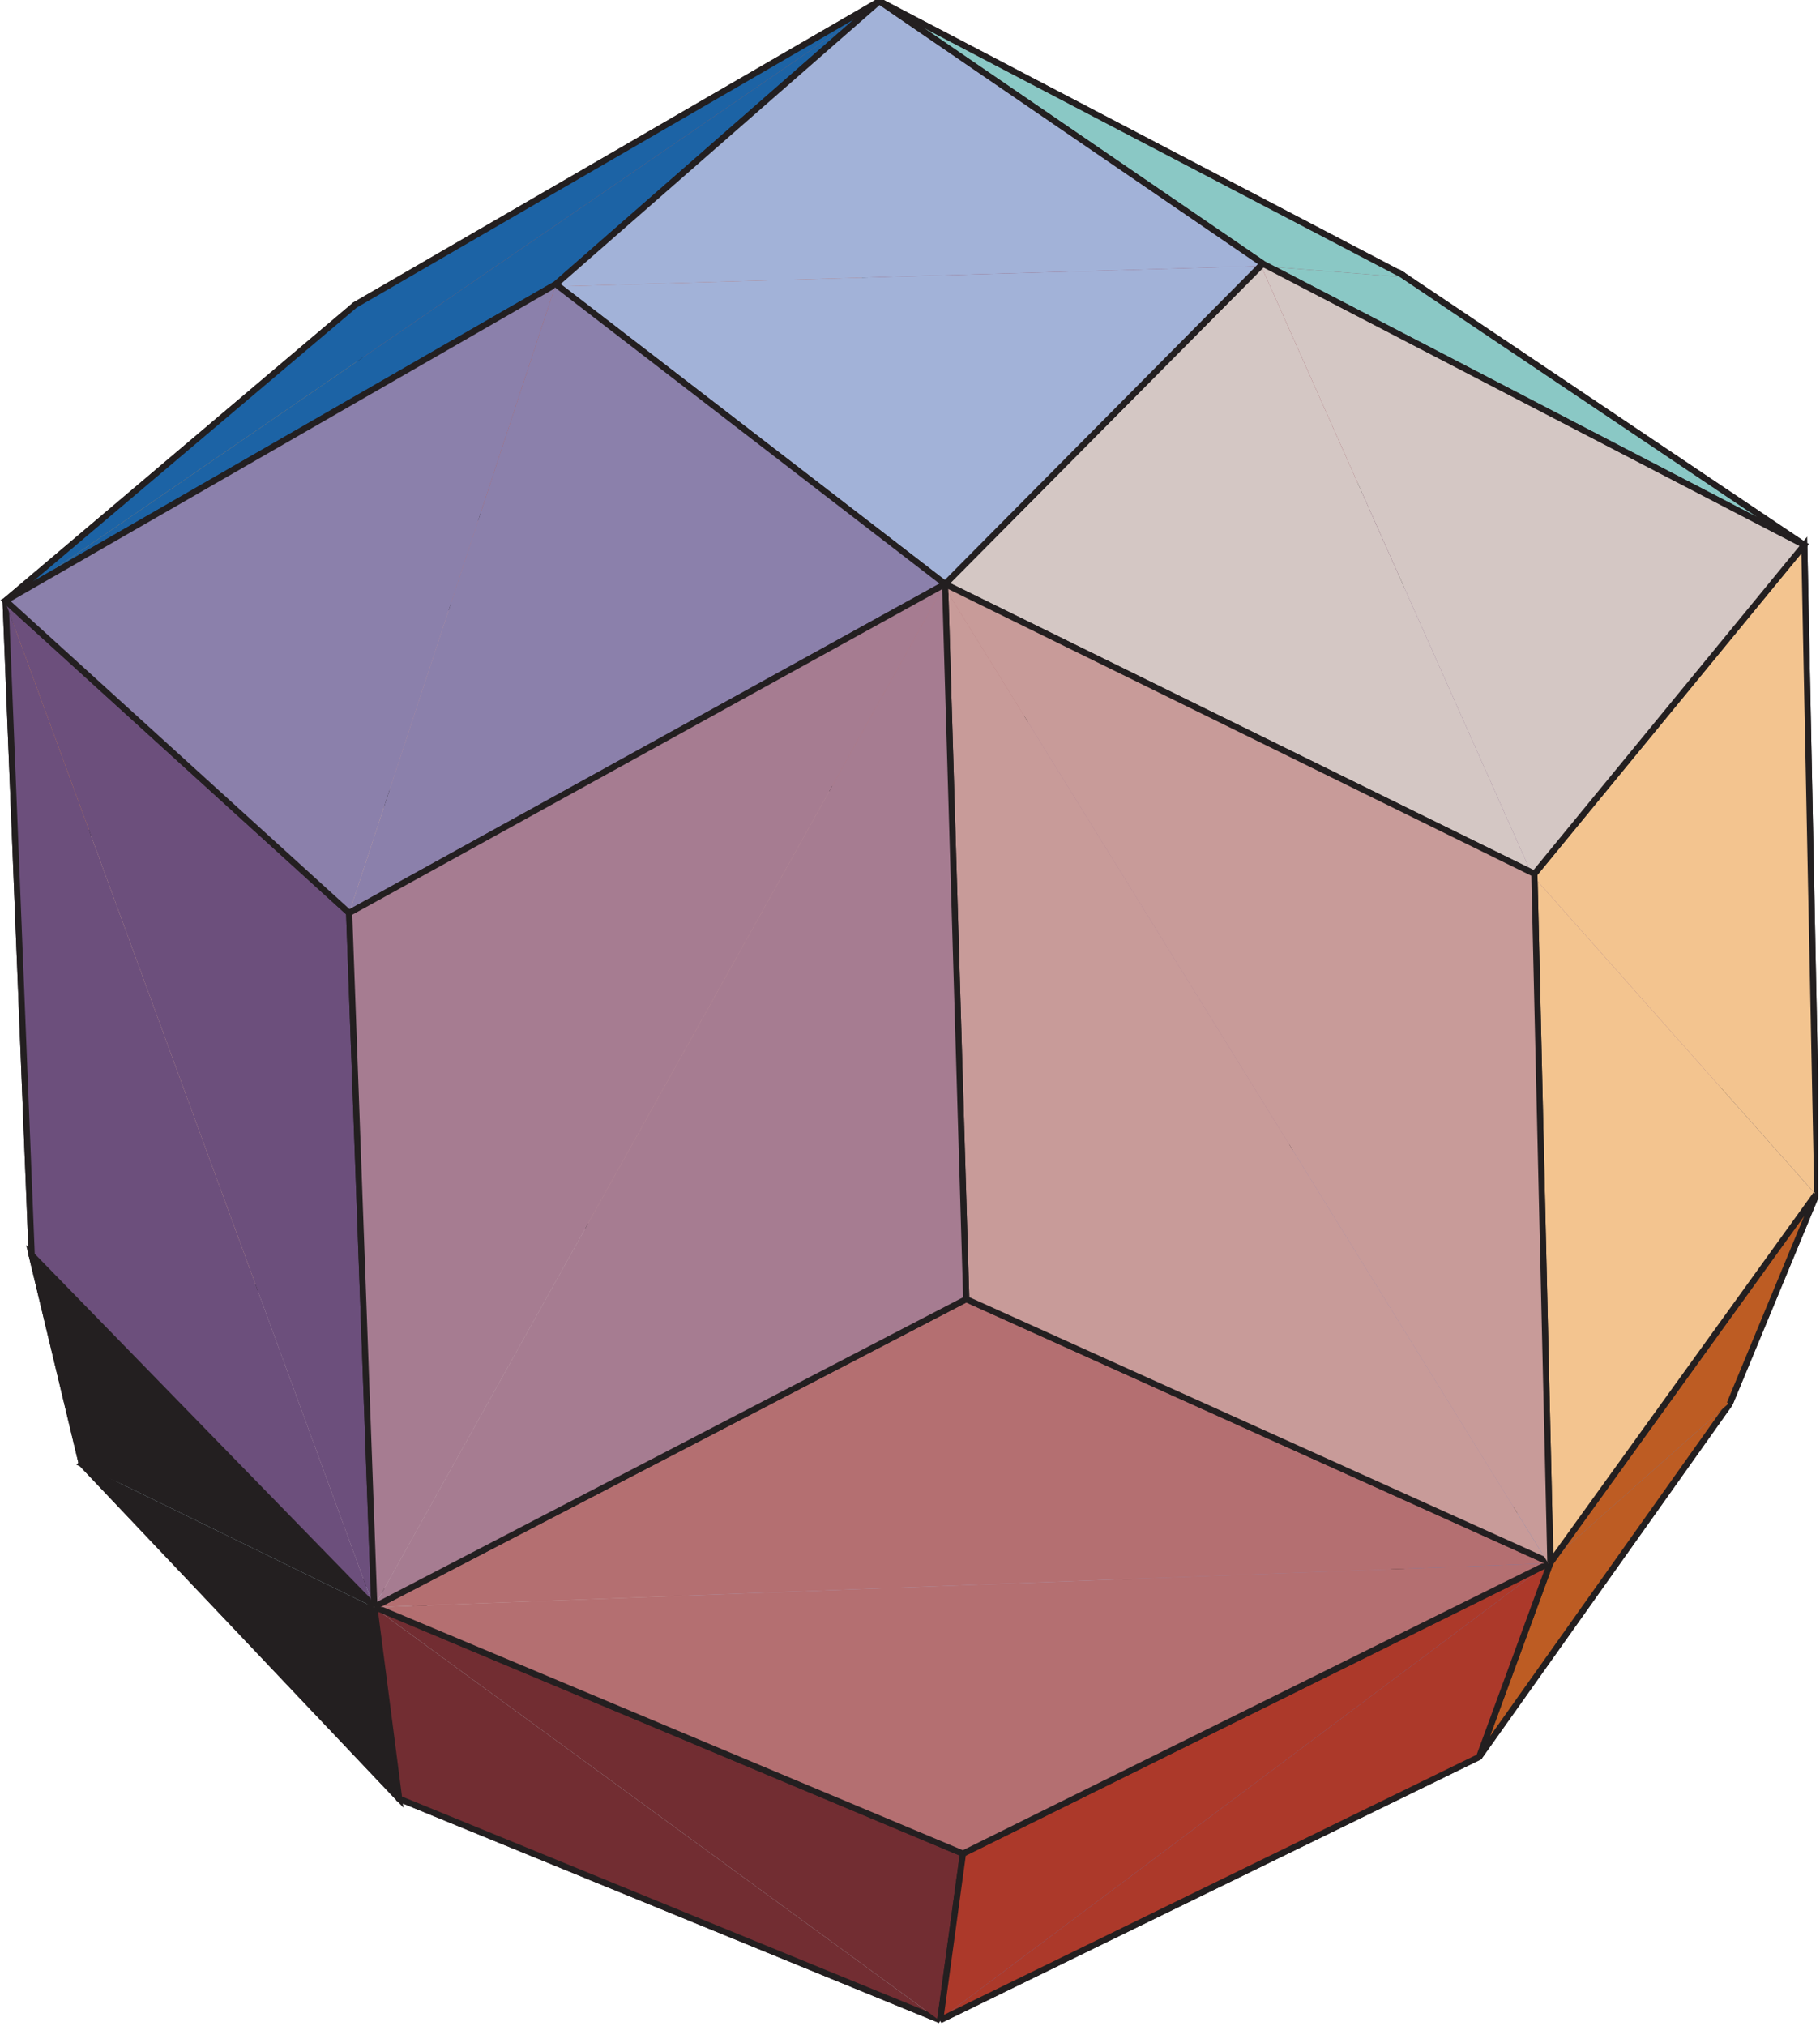 <svg xmlns="http://www.w3.org/2000/svg" width="223.8" height="249" viewBox="0 0 167.85 186.75" version="1.2"><defs><clipPath id="a"><path d="M55 125h32v61.5H55Zm0 0"/></clipPath><clipPath id="b"><path d="M52 122h38v64.5H52Zm0 0"/></clipPath><clipPath id="c"><path d="M81 125h32v61.5H81Zm0 0"/></clipPath><clipPath id="d"><path d="M78 122h38v64.5H78Zm0 0"/></clipPath><clipPath id="e"><path d="M121 47h46.664v31H121Zm0 0"/></clipPath><clipPath id="f"><path d="M121 22h46.664v32H121Zm0 0"/></clipPath><clipPath id="g"><path d="M86 153h51v33.5H86Zm0 0"/></clipPath><clipPath id="h"><path d="M83 149h57v37.5H83Zm0 0"/></clipPath><clipPath id="i"><path d="M7 135h80v51.5H7Zm0 0"/></clipPath><clipPath id="j"><path d="M4 131h86v55.5H4Zm0 0"/></clipPath><clipPath id="k"><path d="M154 47h13.664v86H154Zm0 0"/></clipPath><clipPath id="l"><path d="M159 50h8.664v80H159Zm0 0"/></clipPath><clipPath id="m"><path d="M156 47h11.664v86H156Zm0 0"/></clipPath><clipPath id="n"><path d="M142 110h25.664v35H142Zm0 0"/></clipPath><clipPath id="o"><path d="M139 106h28.664v42H139Zm0 0"/></clipPath><clipPath id="p"><path d="M7 135h80v51.5H7Zm0 0"/></clipPath><clipPath id="q"><path d="M4 131h86v55.5H4Zm0 0"/></clipPath><clipPath id="r"><path d="M.04 55H8v81H.04Zm0 0"/></clipPath><clipPath id="s"><path d="M.04 52H11v87H.04Zm0 0"/></clipPath><clipPath id="t"><path d="M.04 55H8v81H.04Zm0 0"/></clipPath><clipPath id="u"><path d="M.04 52H11v87H.04Zm0 0"/></clipPath><clipPath id="v"><path d="M.04 112H38v40H.04Zm0 0"/></clipPath><clipPath id="w"><path d="M.04 28H33v52H.04Zm0 0"/></clipPath><clipPath id="x"><path d="M.04 25H36v58H.04Zm0 0"/></clipPath><clipPath id="y"><path d="M113 21h54.664v33H113Zm0 0"/></clipPath><clipPath id="z"><path d="M.04 0H81v56H.04Zm0 0"/></clipPath><clipPath id="A"><path d="M.04 0H85v59H.04Zm0 0"/></clipPath><clipPath id="B"><path d="M34 148h53v38.5H34Zm0 0"/></clipPath><clipPath id="C"><path d="M31 144h59v42.5H31Zm0 0"/></clipPath><clipPath id="D"><path d="M34 148h55v38.5H34Zm0 0"/></clipPath><clipPath id="E"><path d="M31 144h61v42.5H31Zm0 0"/></clipPath><clipPath id="F"><path d="M86 144h57v42.5H86Zm0 0"/></clipPath><clipPath id="G"><path d="M83 140h63v46.5H83Zm0 0"/></clipPath><clipPath id="H"><path d="M86 144h57v42.5H86Zm0 0"/></clipPath><clipPath id="I"><path d="M83 140h63v46.5H83Zm0 0"/></clipPath><clipPath id="J"><path d="M.04 0H81v56H.04Zm0 0"/></clipPath><clipPath id="K"><path d="M.04 0H85v59H.04Zm0 0"/></clipPath><clipPath id="L"><path d="M141 80h26.664v65H141Zm0 0"/></clipPath><clipPath id="M"><path d="M138 77h29.664v71H138Zm0 0"/></clipPath><clipPath id="N"><path d="M141 50h26.664v61H141Zm0 0"/></clipPath><clipPath id="O"><path d="M138 47h29.664v67H138Zm0 0"/></clipPath><clipPath id="P"><path d="M113 21h54.664v63H113Zm0 0"/></clipPath><clipPath id="Q"><path d="M.04 55H35v94H.04Zm0 0"/></clipPath><clipPath id="R"><path d="M.04 52H38v100H.04Zm0 0"/></clipPath><clipPath id="S"><path d="M.04 55H35v94H.04Zm0 0"/></clipPath><clipPath id="T"><path d="M.04 52H38v100H.04Zm0 0"/></clipPath><clipPath id="U"><path d="M.04 26H52v59H.04Zm0 0"/></clipPath><clipPath id="V"><path d="M.04 23H55v65H.04Zm0 0"/></clipPath></defs><g clip-path="url(#a)"><path style="stroke:none;fill-rule:evenodd;fill:#acabc9;fill-opacity:1" d="M81.348 125.355 55.512 155.18l31.082 31.058-5.246-60.883"/></g><g clip-path="url(#b)"><path style="fill:none;stroke-width:5.664;stroke-linecap:butt;stroke-linejoin:miter;stroke:#231f20;stroke-opacity:1;stroke-miterlimit:4" d="M814.192 612.267 555.487 313.626 866.723 2.624" transform="matrix(.1 0 0 -.1 .037 186.5)"/></g><g clip-path="url(#c)"><path style="stroke:none;fill-rule:evenodd;fill:#acabc9;fill-opacity:1" d="m86.594 186.238 25.43-33.207-30.676-27.676 5.246 60.883"/></g><g clip-path="url(#d)"><path style="fill:none;stroke-width:5.664;stroke-linecap:butt;stroke-linejoin:miter;stroke:#231f20;stroke-opacity:1;stroke-miterlimit:4" d="m866.723 2.624 254.638 332.515-307.169 277.128" transform="matrix(.1 0 0 -.1 .037 186.5)"/></g><path style="stroke:none;fill-rule:evenodd;fill:#ceb8ba;fill-opacity:1" d="m55.512 155.18 25.836-29.825-44.578-19.859 18.742 49.684"/><path style="fill:none;stroke-width:5.664;stroke-linecap:butt;stroke-linejoin:miter;stroke:#231f20;stroke-opacity:1;stroke-miterlimit:4" d="m555.487 313.626 258.705 298.641-446.378 198.86" transform="matrix(.1 0 0 -.1 .037 186.5)"/><path style="stroke:none;fill-rule:evenodd;fill:#9785a8;fill-opacity:1" d="m81.348 125.355 30.675 27.676 47.29-23.547-77.965-4.129"/><path style="fill:none;stroke-width:5.664;stroke-linecap:butt;stroke-linejoin:miter;stroke:#231f20;stroke-opacity:1;stroke-miterlimit:4" d="m814.192 612.267 307.169-277.128 473.523 235.784" transform="matrix(.1 0 0 -.1 .037 186.5)"/><path style="stroke:none;fill-rule:evenodd;fill:#9785a8;fill-opacity:1" d="m159.313 129.484-33.786-27.047-44.18 22.918 77.966 4.13"/><path style="fill:none;stroke-width:5.664;stroke-linecap:butt;stroke-linejoin:miter;stroke:#231f20;stroke-opacity:1;stroke-miterlimit:4" d="m1594.884 570.923-338.304 270.83-442.388-229.486" transform="matrix(.1 0 0 -.1 .037 186.5)"/><path style="stroke:none;fill-rule:evenodd;fill:#c49799;fill-opacity:1" d="M81.348 125.355 36.77 105.496 34.89 53.02l46.458 72.335"/><path style="fill:none;stroke-width:5.664;stroke-linecap:butt;stroke-linejoin:miter;stroke:#231f20;stroke-opacity:1;stroke-miterlimit:4" d="m814.192 612.267-446.378 198.86L349 1336.595" transform="matrix(.1 0 0 -.1 .037 186.5)"/><path style="stroke:none;fill-rule:evenodd;fill:#c49799;fill-opacity:1" d="m34.89 53.02 44.9 21.406 1.558 50.93L34.89 53.02"/><path style="fill:none;stroke-width:5.664;stroke-linecap:butt;stroke-linejoin:miter;stroke:#231f20;stroke-opacity:1;stroke-miterlimit:4" d="m349 1336.595 449.585-214.35 15.607-509.978" transform="matrix(.1 0 0 -.1 .037 186.5)"/><path style="stroke:none;fill-rule:evenodd;fill:#a97f93;fill-opacity:1" d="m81.348 125.355 44.18-22.918-1.317-52.171-42.863 75.09"/><path style="fill:none;stroke-width:5.664;stroke-linecap:butt;stroke-linejoin:miter;stroke:#231f20;stroke-opacity:1;stroke-miterlimit:4" d="m814.192 612.267 442.388 229.487-13.181 522.417" transform="matrix(.1 0 0 -.1 .037 186.5)"/><path style="stroke:none;fill-rule:evenodd;fill:#a97f93;fill-opacity:1" d="m124.21 50.266-44.42 24.16 1.558 50.93 42.863-75.09"/><path style="fill:none;stroke-width:5.664;stroke-linecap:butt;stroke-linejoin:miter;stroke:#231f20;stroke-opacity:1;stroke-miterlimit:4" d="m1243.399 1364.17-444.814-241.924 15.607-509.979" transform="matrix(.1 0 0 -.1 .037 186.5)"/><path style="stroke:none;fill-rule:evenodd;fill:#b5777b;fill-opacity:1" d="m34.89 53.02 44.9 21.406 44.42-24.16-89.32 2.754"/><path style="fill:none;stroke-width:5.664;stroke-linecap:butt;stroke-linejoin:miter;stroke:#231f20;stroke-opacity:1;stroke-miterlimit:4" d="m349 1336.595 449.585-214.35 444.814 241.926" transform="matrix(.1 0 0 -.1 .037 186.5)"/><path style="stroke:none;fill-rule:evenodd;fill:#826086;fill-opacity:1" d="m159.313 129.484-33.786-27.047-1.316-52.171 35.102 79.218"/><path style="fill:none;stroke-width:5.664;stroke-linecap:butt;stroke-linejoin:miter;stroke:#231f20;stroke-opacity:1;stroke-miterlimit:4" d="m1594.884 570.923-338.304 270.83-13.181 522.418" transform="matrix(.1 0 0 -.1 .037 186.5)"/><path style="stroke:none;fill-rule:evenodd;fill:#ceb8ba;fill-opacity:1" d="m36.77 105.496-29.24 29.52 47.98 20.164-18.741-49.684"/><path style="fill:none;stroke-width:5.664;stroke-linecap:butt;stroke-linejoin:miter;stroke:#231f20;stroke-opacity:1;stroke-miterlimit:4" d="M367.814 811.127 75.04 515.537l480.447-201.911" transform="matrix(.1 0 0 -.1 .037 186.5)"/><path style="stroke:none;fill-rule:evenodd;fill:#e4b799;fill-opacity:1" d="m7.531 135.016 29.239-29.52-1.88-52.476-27.359 81.996"/><path style="fill:none;stroke-width:5.664;stroke-linecap:butt;stroke-linejoin:miter;stroke:#231f20;stroke-opacity:1;stroke-miterlimit:4" d="m75.04 515.536 292.774 295.59L349 1336.596" transform="matrix(.1 0 0 -.1 .037 186.5)"/><path style="stroke:none;fill-rule:evenodd;fill:#b5777b;fill-opacity:1" d="M124.21 50.266 79.587 27.703 34.89 53.02l89.32-2.754"/><path style="fill:none;stroke-width:5.664;stroke-linecap:butt;stroke-linejoin:miter;stroke:#231f20;stroke-opacity:1;stroke-miterlimit:4" d="M1243.399 1364.17 796.55 1590.099 349 1336.595" transform="matrix(.1 0 0 -.1 .037 186.5)"/><path style="stroke:none;fill-rule:evenodd;fill:#826086;fill-opacity:1" d="m124.21 50.266 33.942 24.347 1.16 54.871-35.101-79.218"/><path style="fill:none;stroke-width:5.664;stroke-linecap:butt;stroke-linejoin:miter;stroke:#231f20;stroke-opacity:1;stroke-miterlimit:4" d="m1243.399 1364.17 339.868-243.802 11.617-549.445" transform="matrix(.1 0 0 -.1 .037 186.5)"/><path style="stroke:none;fill-rule:evenodd;fill:#5c2d51;fill-opacity:1" d="m124.21 50.266 33.942 24.347 8.024-24.183-41.965-.164"/><g clip-path="url(#e)"><path style="fill:none;stroke-width:5.664;stroke-linecap:butt;stroke-linejoin:miter;stroke:#231f20;stroke-opacity:1;stroke-miterlimit:4" d="m1243.399 1364.17 339.868-243.802 80.342 242.16" transform="matrix(.1 0 0 -.1 .037 186.5)"/></g><path style="stroke:none;fill-rule:evenodd;fill:#5c2d51;fill-opacity:1" d="m166.176 50.43-37.074-24.907-4.891 24.743 41.965.164"/><g clip-path="url(#f)"><path style="fill:none;stroke-width:5.664;stroke-linecap:butt;stroke-linejoin:miter;stroke:#231f20;stroke-opacity:1;stroke-miterlimit:4" d="m1663.609 1362.528-371.239 249.396-48.971-247.753" transform="matrix(.1 0 0 -.1 .037 186.5)"/></g><path style="stroke:none;fill-rule:evenodd;fill:#913e4d;fill-opacity:1" d="M124.21 50.266 79.587 27.703 80.992.36l43.219 49.907"/><path style="fill:none;stroke-width:5.664;stroke-linecap:butt;stroke-linejoin:miter;stroke:#231f20;stroke-opacity:1;stroke-miterlimit:4" d="M1243.399 1364.17 796.55 1590.099l14.082 273.803" transform="matrix(.1 0 0 -.1 .037 186.5)"/><path style="stroke:none;fill-rule:evenodd;fill:#913e4d;fill-opacity:1" d="m80.992.36 48.11 25.163-4.891 24.743L80.992.359"/><path style="fill:none;stroke-width:5.664;stroke-linecap:butt;stroke-linejoin:miter;stroke:#231f20;stroke-opacity:1;stroke-miterlimit:4" d="m810.633 1863.901 481.737-251.977-48.971-247.753" transform="matrix(.1 0 0 -.1 .037 186.5)"/><path style="stroke:none;fill-rule:evenodd;fill:#e4b799;fill-opacity:1" d="M34.89 53.02 5.345 79.594l2.187 55.422 27.36-81.996"/><path style="fill:none;stroke-width:5.664;stroke-linecap:butt;stroke-linejoin:miter;stroke:#231f20;stroke-opacity:1;stroke-miterlimit:4" d="M349 1336.595 53.136 1070.497l21.904-554.96" transform="matrix(.1 0 0 -.1 .037 186.5)"/><path style="stroke:none;fill-rule:evenodd;fill:#e68d42;fill-opacity:1" d="M5.344 79.594 34.89 53.02l-2.184-24.692L5.344 79.594"/><path style="fill:none;stroke-width:5.664;stroke-linecap:butt;stroke-linejoin:miter;stroke:#231f20;stroke-opacity:1;stroke-miterlimit:4" d="M53.136 1070.497 349 1336.595l-21.865 247.245" transform="matrix(.1 0 0 -.1 .037 186.5)"/><path style="stroke:none;fill-rule:evenodd;fill:#bd5e49;fill-opacity:1" d="m34.89 53.02 44.696-25.317L80.992.36 34.891 53.02"/><path style="fill:none;stroke-width:5.664;stroke-linecap:butt;stroke-linejoin:miter;stroke:#231f20;stroke-opacity:1;stroke-miterlimit:4" d="m349 1336.595 447.551 253.503 14.082 273.803" transform="matrix(.1 0 0 -.1 .037 186.5)"/><path style="stroke:none;fill-rule:evenodd;fill:#bd5e49;fill-opacity:1" d="M80.992.36 32.707 28.327l2.184 24.692L80.992.36"/><path style="fill:none;stroke-width:5.664;stroke-linecap:butt;stroke-linejoin:miter;stroke:#231f20;stroke-opacity:1;stroke-miterlimit:4" d="M810.633 1863.901 327.135 1583.84 349 1336.595" transform="matrix(.1 0 0 -.1 .037 186.5)"/><g clip-path="url(#g)"><path style="stroke:none;fill-rule:evenodd;fill:#5f80be;fill-opacity:1" d="m112.023 153.031-25.43 33.207 49.637-24.23-24.207-8.977"/></g><g clip-path="url(#h)"><path style="fill:none;stroke-width:5.664;stroke-linecap:butt;stroke-linejoin:miter;stroke:#231f20;stroke-opacity:1;stroke-miterlimit:4" d="M1121.36 335.139 866.724 2.624l497.032 242.63" transform="matrix(.1 0 0 -.1 .037 186.5)"/></g><path style="stroke:none;fill-rule:evenodd;fill:#5f80be;fill-opacity:1" d="m136.23 162.008 23.083-32.524-47.29 23.547 24.207 8.977"/><path style="fill:none;stroke-width:5.664;stroke-linecap:butt;stroke-linejoin:miter;stroke:#231f20;stroke-opacity:1;stroke-miterlimit:4" d="m1363.755 245.253 231.13 325.67-473.524-235.784" transform="matrix(.1 0 0 -.1 .037 186.5)"/><g clip-path="url(#i)"><path style="stroke:none;fill-rule:evenodd;fill:#c2e0e8;fill-opacity:1" d="M86.594 186.238 55.512 155.18l-47.98-20.164 79.062 51.222"/></g><g clip-path="url(#j)"><path style="fill:none;stroke-width:5.664;stroke-linecap:butt;stroke-linejoin:miter;stroke:#231f20;stroke-opacity:1;stroke-miterlimit:4" d="M866.723 2.624 555.487 313.626 75.04 515.536" transform="matrix(.1 0 0 -.1 .037 186.5)"/></g><path style="stroke:none;fill-rule:evenodd;fill:#bd5c23;fill-opacity:1" d="m159.313 129.484-23.083 32.524 6.563-17.88 16.52-14.644"/><path style="fill:none;stroke-width:5.664;stroke-linecap:butt;stroke-linejoin:miter;stroke:#231f20;stroke-opacity:1;stroke-miterlimit:4" d="m1594.884 570.923-231.13-325.67 65.714 179.029" transform="matrix(.1 0 0 -.1 .037 186.5)"/><path style="stroke:none;fill-rule:evenodd;fill:#333456;fill-opacity:1" d="m159.313 129.484-1.16-54.87 8.023-24.184-6.863 79.054"/><g clip-path="url(#k)"><path style="fill:none;stroke-width:5.664;stroke-linecap:butt;stroke-linejoin:miter;stroke:#231f20;stroke-opacity:1;stroke-miterlimit:4" d="m1594.884 570.923-11.617 549.445 80.342 242.16" transform="matrix(.1 0 0 -.1 .037 186.5)"/></g><g clip-path="url(#l)"><path style="stroke:none;fill-rule:evenodd;fill:#333456;fill-opacity:1" d="m166.176 50.43 1.199 59.605-8.063 19.45 6.864-79.055"/></g><g clip-path="url(#m)"><path style="fill:none;stroke-width:5.664;stroke-linecap:butt;stroke-linejoin:miter;stroke:#231f20;stroke-opacity:1;stroke-miterlimit:4" d="m1663.609 1362.528 12.008-596.853-80.733-194.752" transform="matrix(.1 0 0 -.1 .037 186.5)"/></g><g clip-path="url(#n)"><path style="stroke:none;fill-rule:evenodd;fill:#bd5c23;fill-opacity:1" d="m142.793 144.129 24.582-34.094-8.063 19.45-16.519 14.644"/></g><g clip-path="url(#o)"><path style="fill:none;stroke-width:5.664;stroke-linecap:butt;stroke-linejoin:miter;stroke:#231f20;stroke-opacity:1;stroke-miterlimit:4" d="m1429.468 424.282 246.15 341.393-80.734-194.752" transform="matrix(.1 0 0 -.1 .037 186.5)"/></g><g clip-path="url(#p)"><path style="stroke:none;fill-rule:evenodd;fill:#c2e0e8;fill-opacity:1" d="m7.531 135.016 29.235 30.84 49.828 20.382L7.53 135.016"/></g><g clip-path="url(#q)"><path style="fill:none;stroke-width:5.664;stroke-linecap:butt;stroke-linejoin:miter;stroke:#231f20;stroke-opacity:1;stroke-miterlimit:4" d="m75.04 515.536 292.735-308.811L866.723 2.624" transform="matrix(.1 0 0 -.1 .037 186.5)"/></g><path style="stroke:none;fill-rule:evenodd;fill:#231f20;fill-opacity:1" d="m7.531 135.016 29.235 30.84-2.29-17.672-26.945-13.168"/><path style="fill:none;stroke-width:5.664;stroke-linecap:butt;stroke-linejoin:miter;stroke:#231f20;stroke-opacity:1;stroke-miterlimit:4" d="m75.04 515.536 292.735-308.811-22.921 176.955" transform="matrix(.1 0 0 -.1 .037 186.5)"/><g clip-path="url(#r)"><path style="stroke:none;fill-rule:evenodd;fill:#d8af3a;fill-opacity:1" d="m7.531 135.016-4.61-19.207L.517 55.555l7.015 79.46"/></g><g clip-path="url(#s)"><path style="fill:none;stroke-width:5.664;stroke-linecap:butt;stroke-linejoin:miter;stroke:#231f20;stroke-opacity:1;stroke-miterlimit:4" d="M75.04 515.536 28.884 707.864 4.79 1311.209" transform="matrix(.1 0 0 -.1 .037 186.5)"/></g><g clip-path="url(#t)"><path style="stroke:none;fill-rule:evenodd;fill:#d8af3a;fill-opacity:1" d="m.516 55.555 4.828 24.039 2.187 55.422L.516 55.555"/></g><g clip-path="url(#u)"><path style="fill:none;stroke-width:5.664;stroke-linecap:butt;stroke-linejoin:miter;stroke:#231f20;stroke-opacity:1;stroke-miterlimit:4" d="m4.79 1311.21 48.346-240.713 21.904-554.96" transform="matrix(.1 0 0 -.1 .037 186.5)"/></g><path style="stroke:none;fill-rule:evenodd;fill:#231f20;fill-opacity:1" d="M34.477 148.184 2.922 115.809l4.61 19.207 26.945 13.168"/><g clip-path="url(#v)"><path style="fill:none;stroke-width:5.664;stroke-linecap:butt;stroke-linejoin:miter;stroke:#231f20;stroke-opacity:1;stroke-miterlimit:4" d="M344.854 383.68 28.884 707.864 75.04 515.536" transform="matrix(.1 0 0 -.1 .037 186.5)"/></g><g clip-path="url(#w)"><path style="stroke:none;fill-rule:evenodd;fill:#e68d42;fill-opacity:1" d="M32.707 28.328.516 55.555l4.828 24.039 27.363-51.266"/></g><g clip-path="url(#x)"><path style="fill:none;stroke-width:5.664;stroke-linecap:butt;stroke-linejoin:miter;stroke:#231f20;stroke-opacity:1;stroke-miterlimit:4" d="M327.135 1583.84 4.79 1311.21l48.346-240.713" transform="matrix(.1 0 0 -.1 .037 186.5)"/></g><path style="stroke:none;fill-rule:evenodd;fill:#8ac8c5;fill-opacity:1" d="m129.102 25.523 37.074 24.907-49.867-25.903 12.793.996"/><g clip-path="url(#y)"><path style="fill:none;stroke-width:5.664;stroke-linecap:butt;stroke-linejoin:miter;stroke:#231f20;stroke-opacity:1;stroke-miterlimit:4" d="m1292.37 1611.924 371.239-249.396-499.34 259.37" transform="matrix(.1 0 0 -.1 .037 186.5)"/></g><path style="stroke:none;fill-rule:evenodd;fill:#8ac8c5;fill-opacity:1" d="M116.309 24.527 80.992.36l48.11 25.164-12.793-.996"/><path style="fill:none;stroke-width:5.664;stroke-linecap:butt;stroke-linejoin:miter;stroke:#231f20;stroke-opacity:1;stroke-miterlimit:4" d="m1164.27 1621.898-353.637 242.003 481.737-251.977" transform="matrix(.1 0 0 -.1 .037 186.5)"/><g clip-path="url(#z)"><path style="stroke:none;fill-rule:evenodd;fill:#1c63a5;fill-opacity:1" d="m.516 55.555 32.191-27.227L80.992.36.516 55.555"/></g><g clip-path="url(#A)"><path style="fill:none;stroke-width:5.664;stroke-linecap:butt;stroke-linejoin:miter;stroke:#231f20;stroke-opacity:1;stroke-miterlimit:4" d="m4.79 1311.21 322.345 272.63 483.498 280.06" transform="matrix(.1 0 0 -.1 .037 186.5)"/></g><g clip-path="url(#B)"><path style="stroke:none;fill-rule:evenodd;fill:#722d32;fill-opacity:1" d="m86.594 186.238-49.828-20.383-2.29-17.671 52.118 38.054"/></g><g clip-path="url(#C)"><path style="fill:none;stroke-width:5.664;stroke-linecap:butt;stroke-linejoin:miter;stroke:#231f20;stroke-opacity:1;stroke-miterlimit:4" d="M866.723 2.624 367.775 206.725 344.854 383.68" transform="matrix(.1 0 0 -.1 .037 186.5)"/></g><g clip-path="url(#D)"><path style="stroke:none;fill-rule:evenodd;fill:#722d32;fill-opacity:1" d="M34.477 148.184 88.69 170.91l-2.097 15.328-52.117-38.054"/></g><g clip-path="url(#E)"><path style="fill:none;stroke-width:5.664;stroke-linecap:butt;stroke-linejoin:miter;stroke:#231f20;stroke-opacity:1;stroke-miterlimit:4" d="m344.854 383.68 542.874-227.57L866.723 2.624" transform="matrix(.1 0 0 -.1 .037 186.5)"/></g><g clip-path="url(#F)"><path style="stroke:none;fill-rule:evenodd;fill:#ac392a;fill-opacity:1" d="m86.594 186.238 2.097-15.328 54.102-26.781-56.2 42.11"/></g><g clip-path="url(#G)"><path style="fill:none;stroke-width:5.664;stroke-linecap:butt;stroke-linejoin:miter;stroke:#231f20;stroke-opacity:1;stroke-miterlimit:4" d="m866.723 2.624 21.005 153.486 541.74 268.172" transform="matrix(.1 0 0 -.1 .037 186.5)"/></g><g clip-path="url(#H)"><path style="stroke:none;fill-rule:evenodd;fill:#ac392a;fill-opacity:1" d="m142.793 144.129-6.563 17.879-49.636 24.23 56.199-42.11"/></g><g clip-path="url(#I)"><path style="fill:none;stroke-width:5.664;stroke-linecap:butt;stroke-linejoin:miter;stroke:#231f20;stroke-opacity:1;stroke-miterlimit:4" d="m1429.468 424.282-65.713-179.029L866.723 2.624" transform="matrix(.1 0 0 -.1 .037 186.5)"/></g><g clip-path="url(#J)"><path style="stroke:none;fill-rule:evenodd;fill:#1c63a5;fill-opacity:1" d="m80.992.36-29.8 26.058L.515 55.555 80.992.359"/></g><g clip-path="url(#K)"><path style="fill:none;stroke-width:5.664;stroke-linecap:butt;stroke-linejoin:miter;stroke:#231f20;stroke-opacity:1;stroke-miterlimit:4" d="m810.633 1863.901-298.407-260.934L4.79 1311.209" transform="matrix(.1 0 0 -.1 .037 186.5)"/></g><path style="stroke:none;fill-rule:evenodd;fill:#a2b2d8;fill-opacity:1" d="M116.309 24.527 80.992.36l-29.8 26.059 65.117-1.89"/><path style="fill:none;stroke-width:5.664;stroke-linecap:butt;stroke-linejoin:miter;stroke:#231f20;stroke-opacity:1;stroke-miterlimit:4" d="m1164.27 1621.898-353.637 242.003-298.407-260.934" transform="matrix(.1 0 0 -.1 .037 186.5)"/><g clip-path="url(#L)"><path style="stroke:none;fill-rule:evenodd;fill:#f3c48f;fill-opacity:1" d="m167.375 110.035-24.582 34.094-1.473-63.426 26.055 29.332"/></g><g clip-path="url(#M)"><path style="fill:none;stroke-width:5.664;stroke-linecap:butt;stroke-linejoin:miter;stroke:#231f20;stroke-opacity:1;stroke-miterlimit:4" d="m1675.617 765.675-246.15-341.393-14.746 635.106" transform="matrix(.1 0 0 -.1 .037 186.5)"/></g><g clip-path="url(#N)"><path style="stroke:none;fill-rule:evenodd;fill:#f3c48f;fill-opacity:1" d="m141.32 80.703 24.856-30.273 1.199 59.605-26.055-29.332"/></g><g clip-path="url(#O)"><path style="fill:none;stroke-width:5.664;stroke-linecap:butt;stroke-linejoin:miter;stroke:#231f20;stroke-opacity:1;stroke-miterlimit:4" d="m1414.721 1059.388 248.888 303.14 12.008-596.853" transform="matrix(.1 0 0 -.1 .037 186.5)"/></g><path style="stroke:none;fill-rule:evenodd;fill:#d4c7c4;fill-opacity:1" d="m141.32 80.703 24.856-30.273-49.867-25.903 25.011 56.176"/><g clip-path="url(#P)"><path style="fill:none;stroke-width:5.664;stroke-linecap:butt;stroke-linejoin:miter;stroke:#231f20;stroke-opacity:1;stroke-miterlimit:4" d="m1414.721 1059.388 248.888 303.14-499.34 259.37" transform="matrix(.1 0 0 -.1 .037 186.5)"/></g><g clip-path="url(#Q)"><path style="stroke:none;fill-rule:evenodd;fill:#6c4f7c;fill-opacity:1" d="M34.477 148.184 2.922 115.809.516 55.555l33.96 92.629"/></g><g clip-path="url(#R)"><path style="fill:none;stroke-width:5.664;stroke-linecap:butt;stroke-linejoin:miter;stroke:#231f20;stroke-opacity:1;stroke-miterlimit:4" d="M344.854 383.68 28.884 707.864 4.79 1311.209" transform="matrix(.1 0 0 -.1 .037 186.5)"/></g><g clip-path="url(#S)"><path style="stroke:none;fill-rule:evenodd;fill:#6c4f7c;fill-opacity:1" d="m.516 55.555 31.64 28.75 2.32 63.879-33.96-92.63"/></g><g clip-path="url(#T)"><path style="fill:none;stroke-width:5.664;stroke-linecap:butt;stroke-linejoin:miter;stroke:#231f20;stroke-opacity:1;stroke-miterlimit:4" d="m4.79 1311.21 316.83-287.885 23.234-639.645" transform="matrix(.1 0 0 -.1 .037 186.5)"/></g><g clip-path="url(#U)"><path style="stroke:none;fill-rule:evenodd;fill:#8b80ab;fill-opacity:1" d="M32.156 84.305.516 55.555 51.19 26.418 32.156 84.305"/></g><g clip-path="url(#V)"><path style="fill:none;stroke-width:5.664;stroke-linecap:butt;stroke-linejoin:miter;stroke:#231f20;stroke-opacity:1;stroke-miterlimit:4" d="M321.62 1023.325 4.79 1311.209l507.436 291.758" transform="matrix(.1 0 0 -.1 .037 186.5)"/></g><path style="stroke:none;fill-rule:evenodd;fill:#d4c7c4;fill-opacity:1" d="M116.309 24.527 87.043 54.023l54.277 26.68-25.011-56.176"/><path style="fill:none;stroke-width:5.664;stroke-linecap:butt;stroke-linejoin:miter;stroke:#231f20;stroke-opacity:1;stroke-miterlimit:4" d="m1164.27 1621.898-293.05-295.356 543.5-267.154" transform="matrix(.1 0 0 -.1 .037 186.5)"/><path style="stroke:none;fill-rule:evenodd;fill:#a2b2d8;fill-opacity:1" d="m51.191 26.418 35.852 27.605 29.266-29.496-65.118 1.891"/><path style="fill:none;stroke-width:5.664;stroke-linecap:butt;stroke-linejoin:miter;stroke:#231f20;stroke-opacity:1;stroke-miterlimit:4" d="m512.226 1602.967 358.995-276.425 293.048 295.356" transform="matrix(.1 0 0 -.1 .037 186.5)"/><path style="stroke:none;fill-rule:evenodd;fill:#b46f71;fill-opacity:1" d="M34.477 148.184 88.69 170.91l54.102-26.781-108.316 4.055"/><path style="fill:none;stroke-width:5.664;stroke-linecap:butt;stroke-linejoin:miter;stroke:#231f20;stroke-opacity:1;stroke-miterlimit:4" d="m344.854 383.68 542.874-227.57 541.74 268.172" transform="matrix(.1 0 0 -.1 .037 186.5)"/><path style="stroke:none;fill-rule:evenodd;fill:#8b80ab;fill-opacity:1" d="m51.191 26.418 35.852 27.605-54.887 30.282 19.035-57.887"/><path style="fill:none;stroke-width:5.664;stroke-linecap:butt;stroke-linejoin:miter;stroke:#231f20;stroke-opacity:1;stroke-miterlimit:4" d="m512.226 1602.967 358.995-276.425-549.602-303.217" transform="matrix(.1 0 0 -.1 .037 186.5)"/><path style="stroke:none;fill-rule:evenodd;fill:#b46f71;fill-opacity:1" d="m142.793 144.129-53.8-24.27-54.516 28.325 108.316-4.055"/><path style="fill:none;stroke-width:5.664;stroke-linecap:butt;stroke-linejoin:miter;stroke:#231f20;stroke-opacity:1;stroke-miterlimit:4" d="M1429.468 424.282 890.74 667.302 344.854 383.68" transform="matrix(.1 0 0 -.1 .037 186.5)"/><path style="stroke:none;fill-rule:evenodd;fill:#c89b99;fill-opacity:1" d="m142.793 144.129-53.8-24.27-1.95-65.836 55.75 90.106"/><path style="fill:none;stroke-width:5.664;stroke-linecap:butt;stroke-linejoin:miter;stroke:#231f20;stroke-opacity:1;stroke-miterlimit:4" d="M1429.468 424.282 890.74 667.302l-19.519 659.24" transform="matrix(.1 0 0 -.1 .037 186.5)"/><path style="stroke:none;fill-rule:evenodd;fill:#c89b99;fill-opacity:1" d="m87.043 54.023 54.277 26.68 1.473 63.426-55.75-90.106"/><path style="fill:none;stroke-width:5.664;stroke-linecap:butt;stroke-linejoin:miter;stroke:#231f20;stroke-opacity:1;stroke-miterlimit:4" d="m871.221 1326.542 543.5-267.154 14.747-635.106" transform="matrix(.1 0 0 -.1 .037 186.5)"/><path style="stroke:none;fill-rule:evenodd;fill:#a67c91;fill-opacity:1" d="m34.477 148.184 54.515-28.325-1.949-65.836-52.566 94.16"/><path style="fill:none;stroke-width:5.664;stroke-linecap:butt;stroke-linejoin:miter;stroke:#231f20;stroke-opacity:1;stroke-miterlimit:4" d="M344.854 383.68 890.74 667.302l-19.519 659.24" transform="matrix(.1 0 0 -.1 .037 186.5)"/><path style="stroke:none;fill-rule:evenodd;fill:#a67c91;fill-opacity:1" d="M87.043 54.023 32.156 84.305l2.32 63.879 52.567-94.16"/><path style="fill:none;stroke-width:5.664;stroke-linecap:butt;stroke-linejoin:miter;stroke:#231f20;stroke-opacity:1;stroke-miterlimit:4" d="M871.221 1326.542 321.62 1023.325l23.235-639.645" transform="matrix(.1 0 0 -.1 .037 186.5)"/></svg>